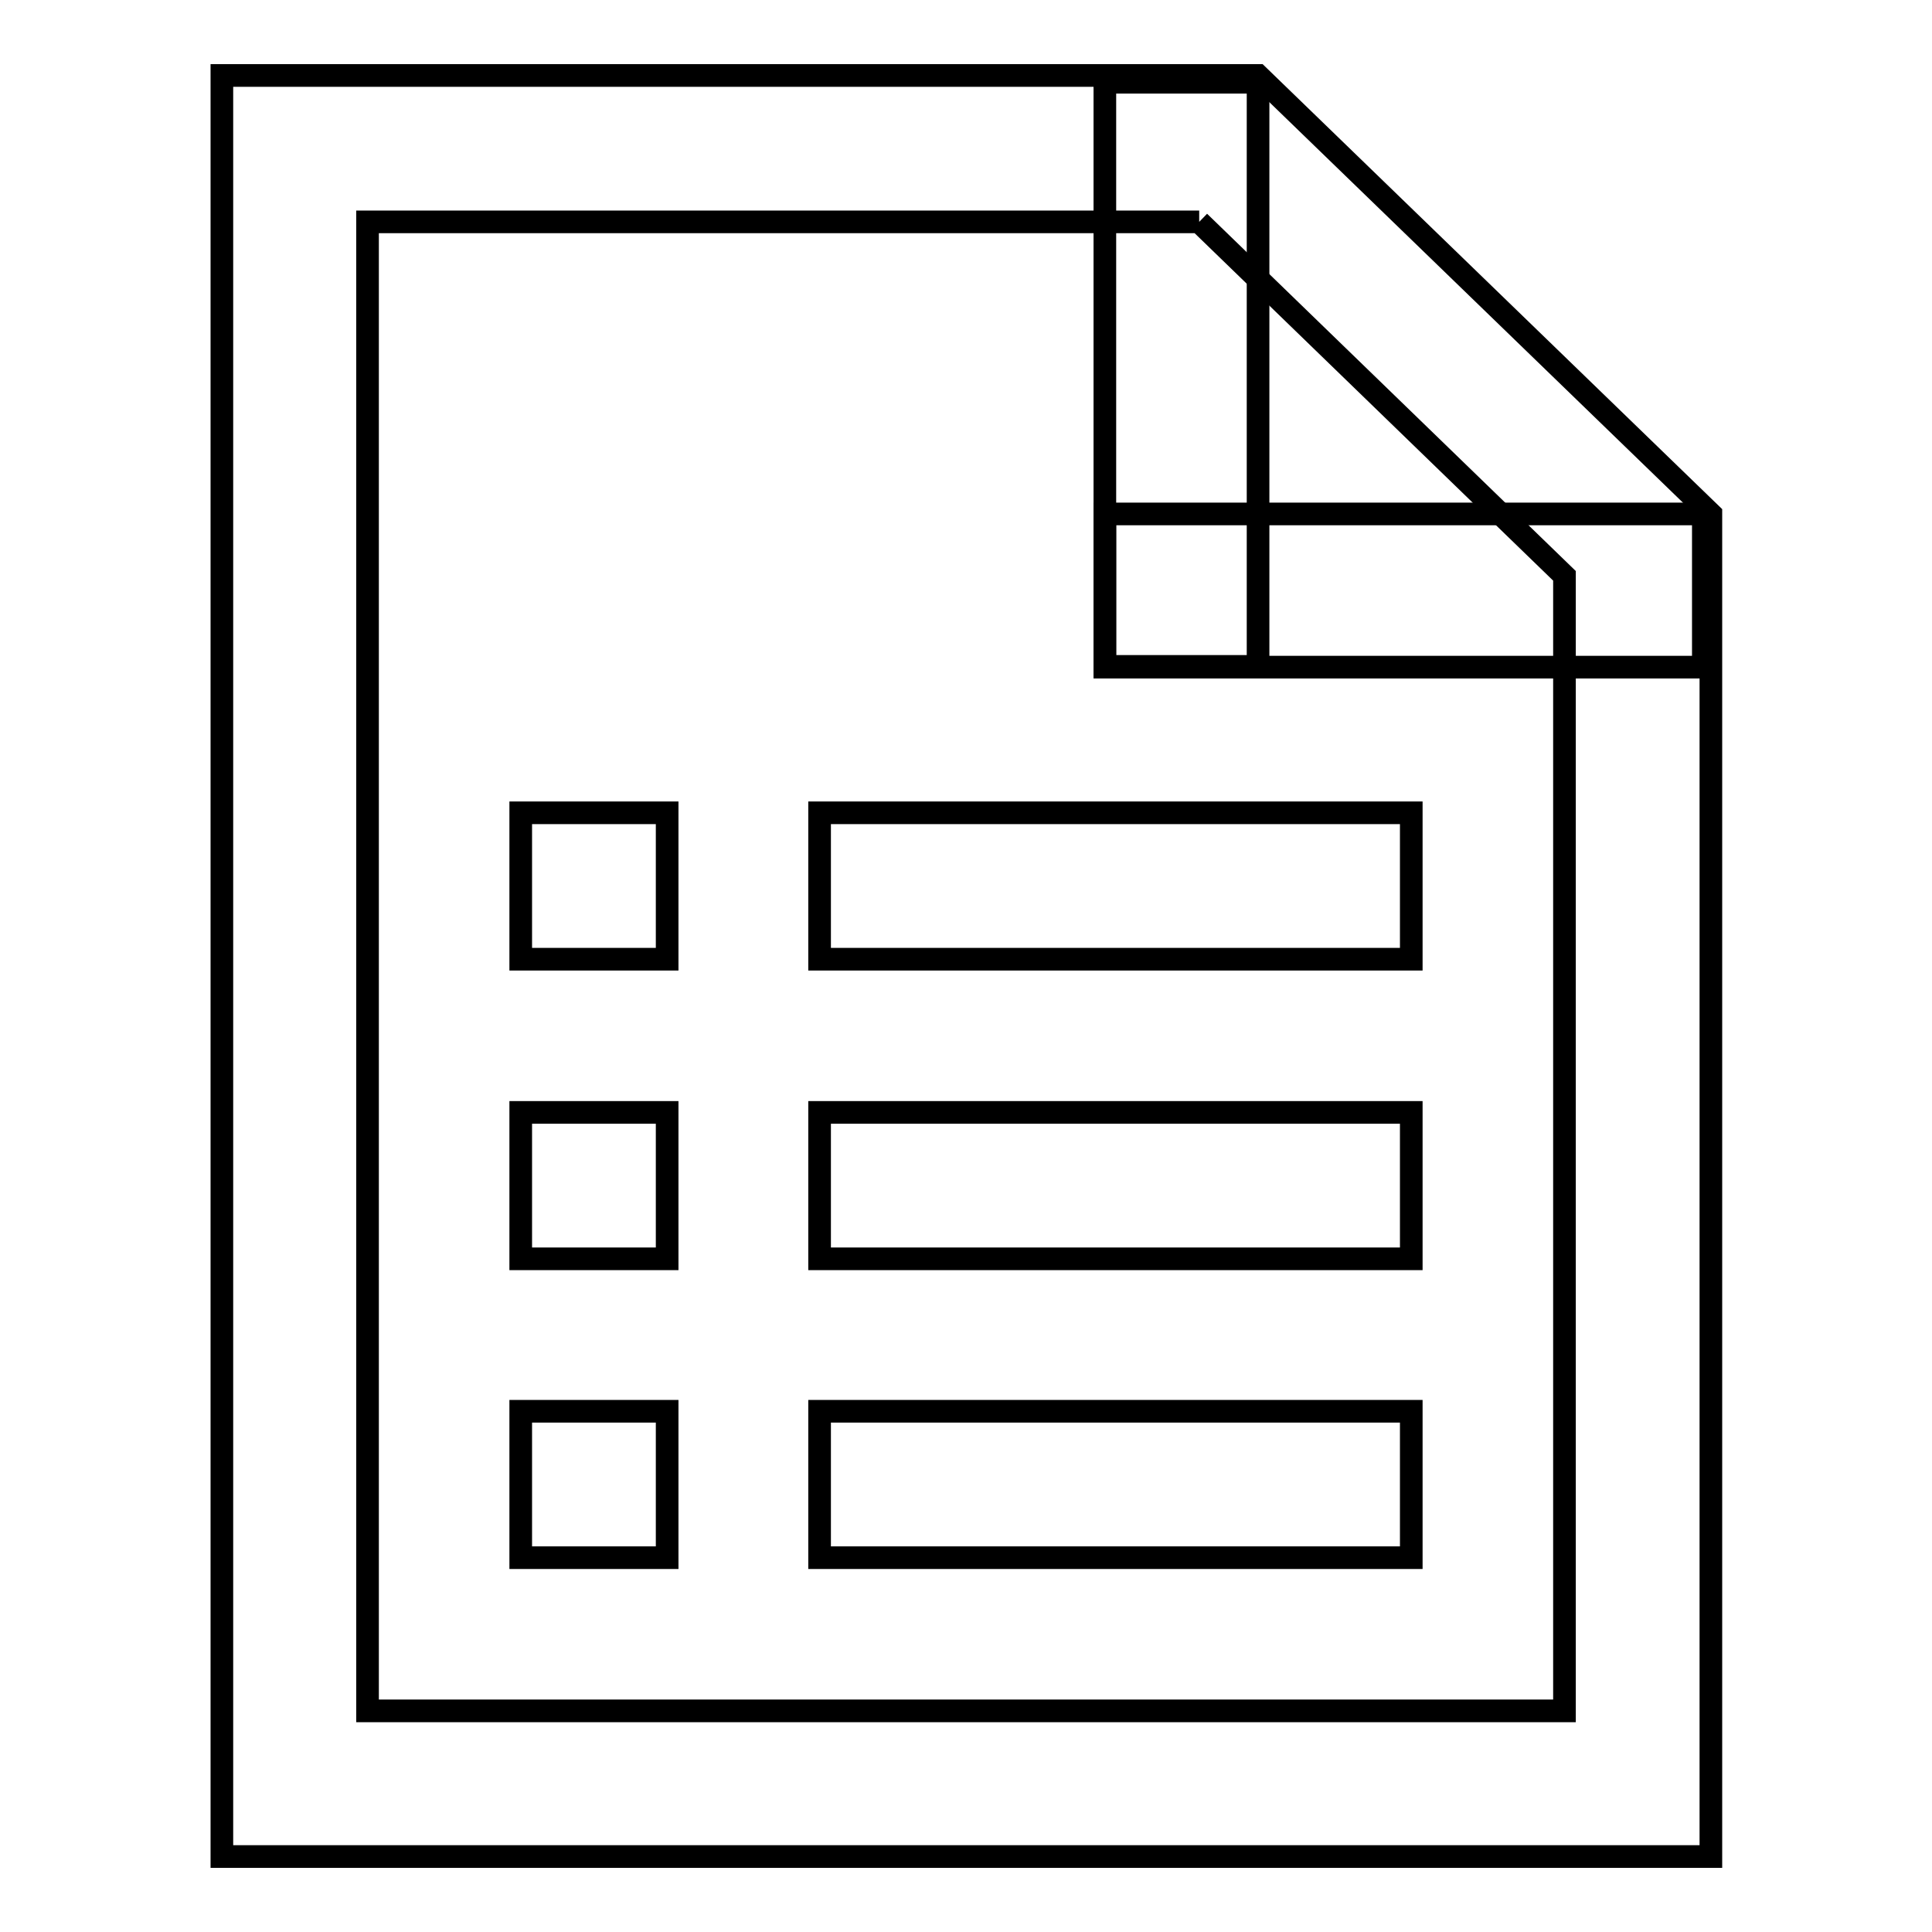 <?xml version="1.0" encoding="utf-8"?>
<!-- Svg Vector Icons : http://www.onlinewebfonts.com/icon -->
<!DOCTYPE svg PUBLIC "-//W3C//DTD SVG 1.1//EN" "http://www.w3.org/Graphics/SVG/1.1/DTD/svg11.dtd">
<svg version="1.1" xmlns="http://www.w3.org/2000/svg" xmlns:xlink="http://www.w3.org/1999/xlink" x="0px" y="0px" viewBox="0 0 256 256" enable-background="new 0 0 256 256" xml:space="preserve">
<g><g><path stroke-width="3" fill-opacity="0" stroke="#000000"  d="M146.4,10.9h20.3v77.4h-20.3V10.9z"/><path stroke-width="3" fill-opacity="0" stroke="#000000"  d="M146.4,68.1h79.3v20.3h-79.3V68.1z"/><path stroke-width="3" fill-opacity="0" stroke="#000000"  d="M158.9,29.4l48.4,46.9v150.4H48.7V29.4H158.9 M166.7,10H29.4v236h197.3V68.1L166.7,10L166.7,10z"/><path stroke-width="3" fill-opacity="0" stroke="#000000"  d="M69,107.7h19.4v19.4H69V107.7z"/><path stroke-width="3" fill-opacity="0" stroke="#000000"  d="M108.6,107.7H187v19.4h-78.4V107.7z"/><path stroke-width="3" fill-opacity="0" stroke="#000000"  d="M69,147.4h19.4v19.4H69V147.4z"/><path stroke-width="3" fill-opacity="0" stroke="#000000"  d="M108.6,147.4H187v19.4h-78.4V147.4z"/><path stroke-width="3" fill-opacity="0" stroke="#000000"  d="M69,187h19.4v19.4H69V187z"/><path stroke-width="3" fill-opacity="0" stroke="#000000"  d="M108.6,187H187v19.4h-78.4V187z"/></g></g>
</svg>